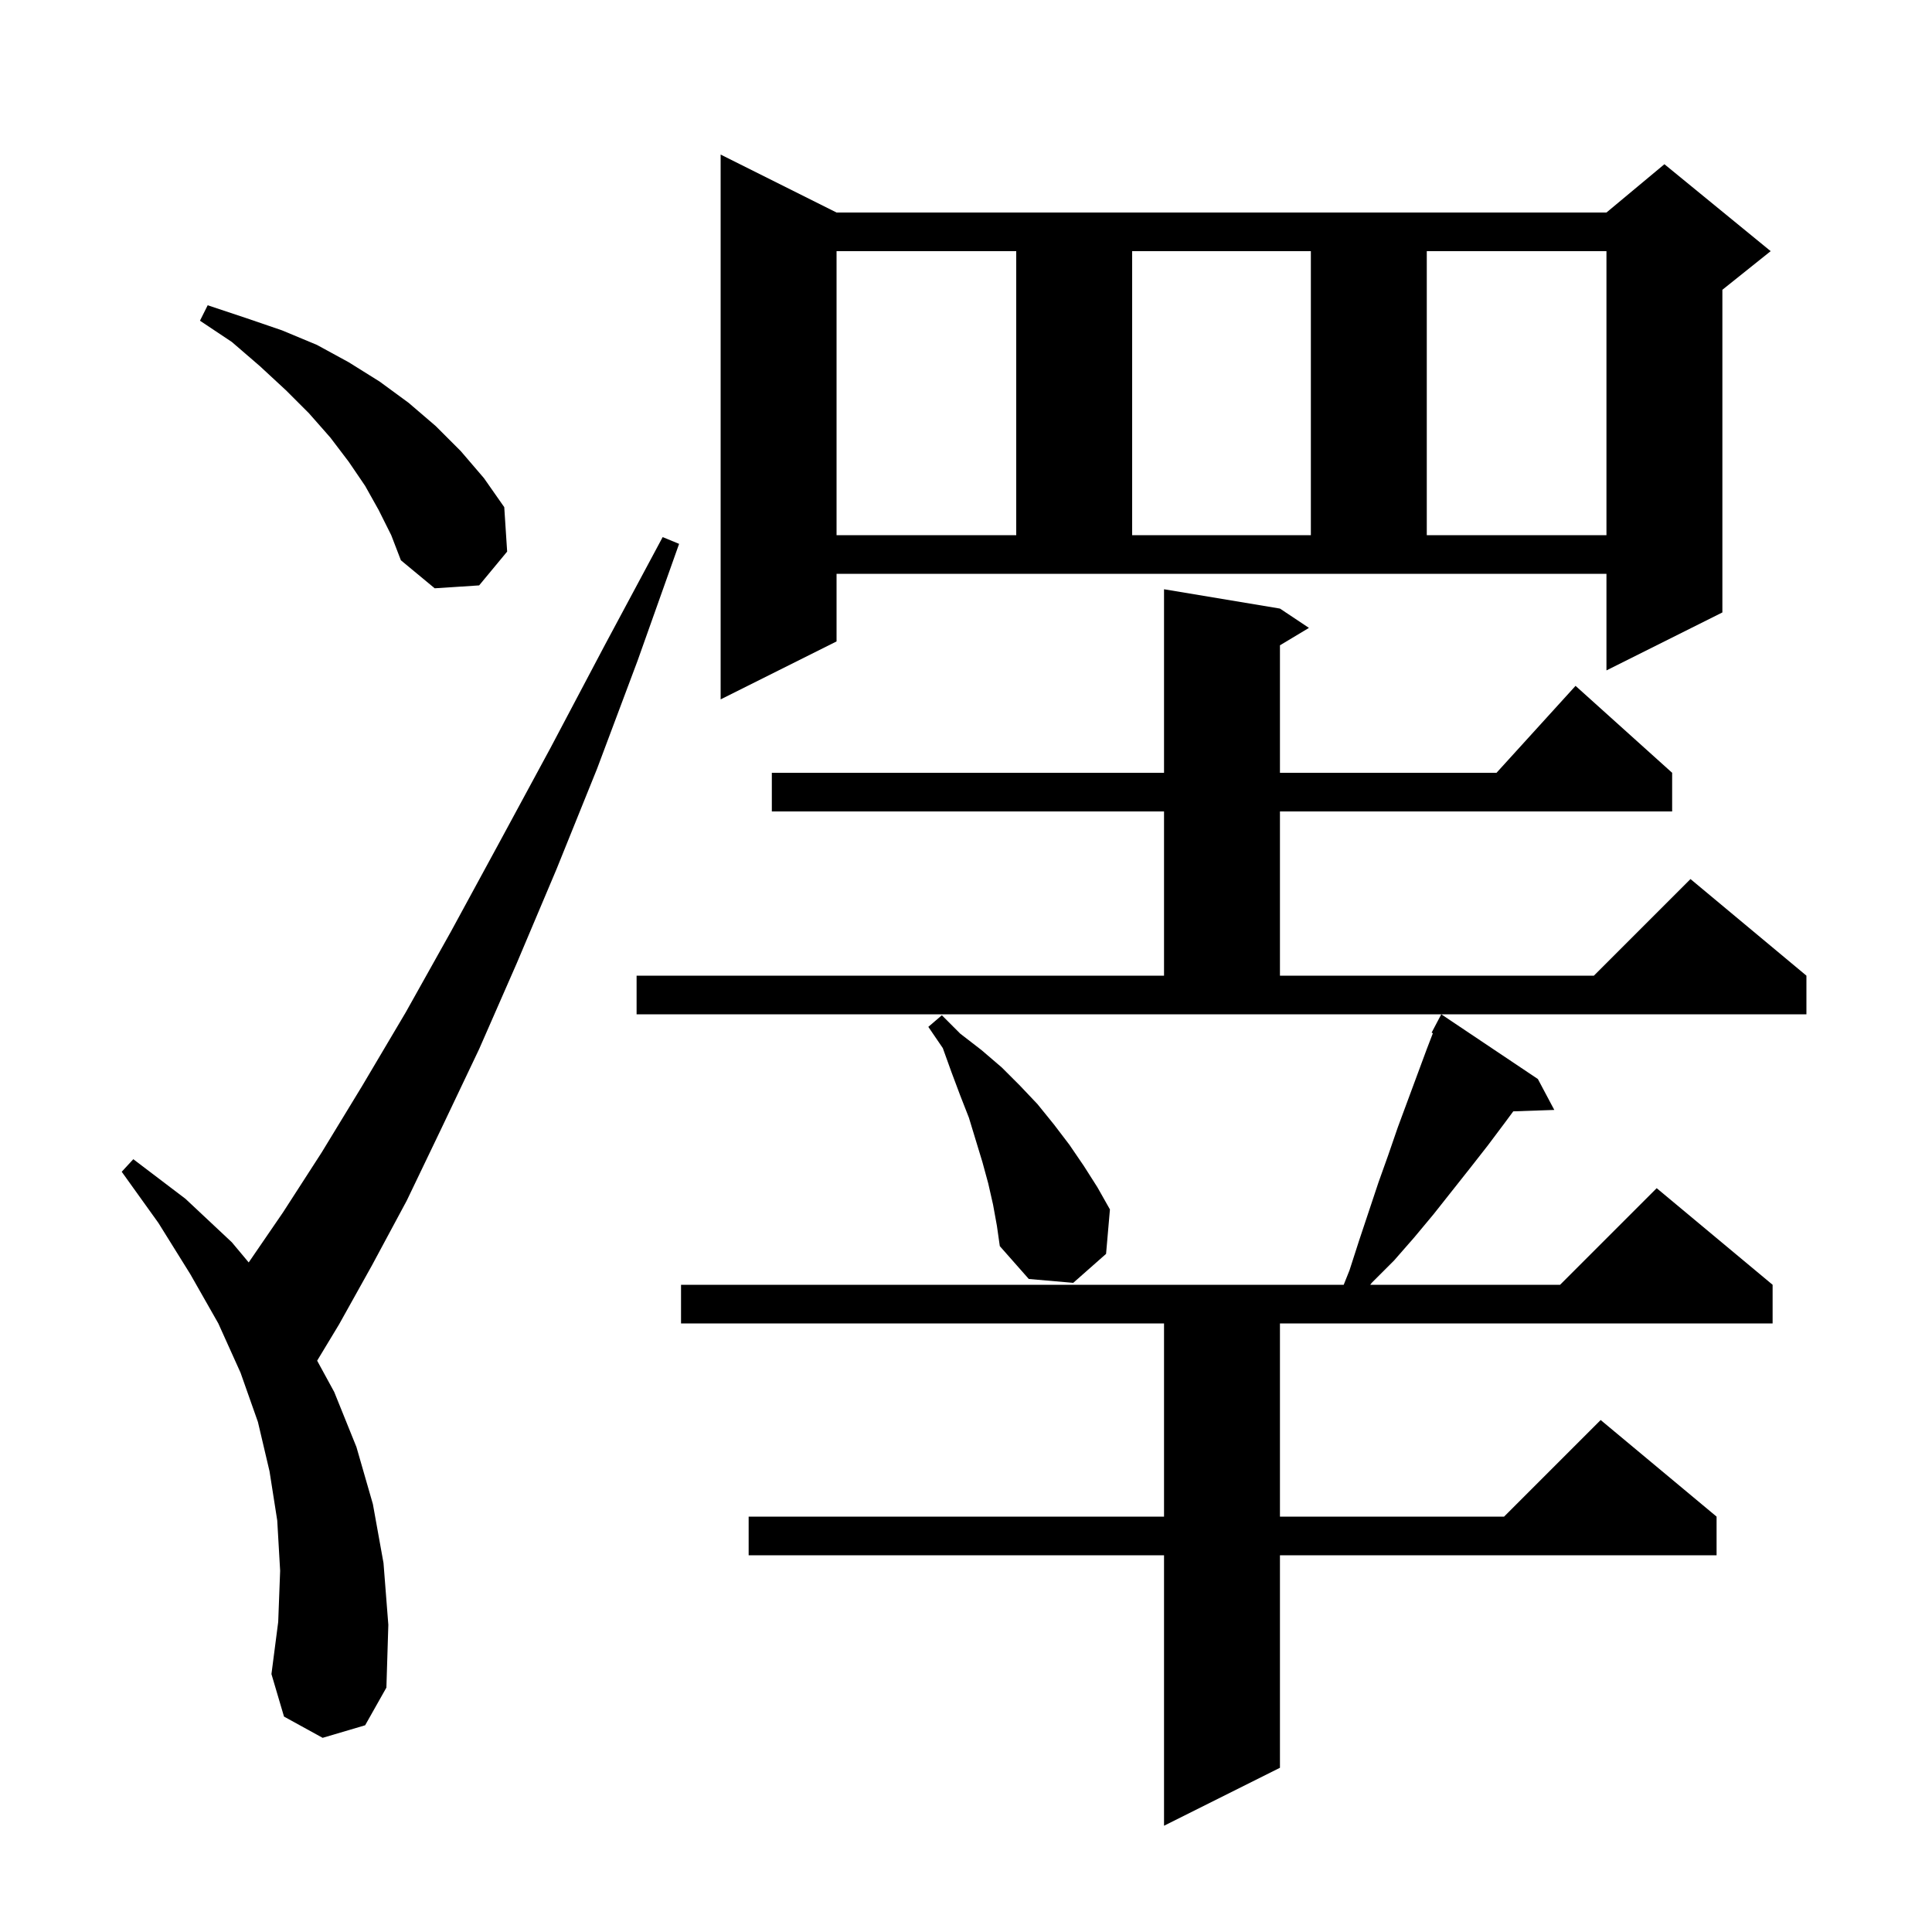 <svg xmlns="http://www.w3.org/2000/svg" xmlns:xlink="http://www.w3.org/1999/xlink" version="1.1" baseProfile="full" viewBox="0 0 200 200" width="200" height="200">
<g fill="black">
<path d="M 159.2 111.7 L 160.9 114.9 L 156.653 115.046 L 155.8 116.2 L 154.0 118.6 L 152.2 120.9 L 148.4 125.7 L 146.4 128.1 L 144.3 130.5 L 142.0 132.8 L 141.846 133.0 L 161.5 133.0 L 171.5 123.0 L 183.5 133.0 L 183.5 137.0 L 132.5 137.0 L 132.5 157.0 L 155.7 157.0 L 165.7 147.0 L 177.7 157.0 L 177.7 161.0 L 132.5 161.0 L 132.5 183.0 L 120.5 189.0 L 120.5 161.0 L 77.5 161.0 L 77.5 157.0 L 120.5 157.0 L 120.5 137.0 L 70.5 137.0 L 70.5 133.0 L 139.1 133.0 L 139.7 131.5 L 140.7 128.4 L 142.7 122.4 L 143.7 119.6 L 144.7 116.7 L 147.7 108.6 L 148.332 106.957 L 148.2 106.9 L 149.2 105.0 Z M 33.4 179.9 L 29.4 177.7 L 28.1 173.3 L 28.8 167.9 L 29.0 162.6 L 28.7 157.4 L 27.9 152.3 L 26.7 147.2 L 24.9 142.1 L 22.6 137.0 L 19.7 131.9 L 16.4 126.6 L 12.6 121.3 L 13.8 120.0 L 19.2 124.1 L 24.0 128.6 L 25.746 130.687 L 29.3 125.5 L 33.3 119.3 L 37.5 112.4 L 42.0 104.8 L 46.7 96.4 L 51.7 87.2 L 57.0 77.4 L 62.6 66.8 L 68.6 55.6 L 70.3 56.3 L 66.0 68.4 L 61.8 79.6 L 57.6 90.0 L 53.5 99.7 L 49.6 108.6 L 45.7 116.8 L 42.1 124.3 L 38.5 131.0 L 35.1 137.1 L 32.831 140.857 L 34.6 144.1 L 36.9 149.8 L 38.6 155.7 L 39.7 161.8 L 40.2 168.2 L 40.0 174.7 L 37.8 178.6 Z M 102.8 124.7 L 102.3 122.5 L 101.7 120.3 L 100.3 115.7 L 99.4 113.4 L 98.5 111.0 L 97.6 108.5 L 96.1 106.3 L 97.5 105.1 L 99.4 107.0 L 101.6 108.7 L 103.7 110.5 L 105.6 112.4 L 107.4 114.3 L 109.1 116.4 L 110.7 118.5 L 112.2 120.7 L 113.6 122.9 L 114.9 125.2 L 114.5 129.8 L 111.1 132.8 L 106.5 132.4 L 103.5 129.0 L 103.2 126.9 Z M 65.9 101.0 L 120.5 101.0 L 120.5 84.0 L 79.9 84.0 L 79.9 80.0 L 120.5 80.0 L 120.5 61.0 L 132.5 63.0 L 135.5 65.0 L 132.5 66.8 L 132.5 80.0 L 154.918 80.0 L 163.1 71.0 L 173.1 80.0 L 173.1 84.0 L 132.5 84.0 L 132.5 101.0 L 165.0 101.0 L 175.0 91.0 L 187.0 101.0 L 187.0 105.0 L 65.9 105.0 Z M 86.6 66.4 L 74.6 72.4 L 74.6 16.0 L 86.6 22.0 L 166.3 22.0 L 172.3 17.0 L 183.3 26.0 L 178.3 30.0 L 178.3 63.4 L 166.3 69.4 L 166.3 59.4 L 86.6 59.4 Z M 39.2 52.8 L 37.8 50.3 L 36.1 47.8 L 34.2 45.3 L 32.0 42.8 L 29.6 40.4 L 26.9 37.9 L 24.0 35.4 L 20.7 33.2 L 21.5 31.6 L 25.4 32.9 L 29.2 34.2 L 32.8 35.7 L 36.1 37.5 L 39.3 39.5 L 42.3 41.7 L 45.1 44.1 L 47.7 46.7 L 50.1 49.5 L 52.2 52.5 L 52.5 57.1 L 49.6 60.6 L 45.0 60.9 L 41.5 58.0 L 40.5 55.4 Z M 86.6 26.0 L 86.6 55.4 L 105.2 55.4 L 105.2 26.0 Z M 117.2 26.0 L 117.2 55.4 L 135.7 55.4 L 135.7 26.0 Z M 147.7 26.0 L 147.7 55.4 L 166.3 55.4 L 166.3 26.0 Z " />
</g>
</svg>
